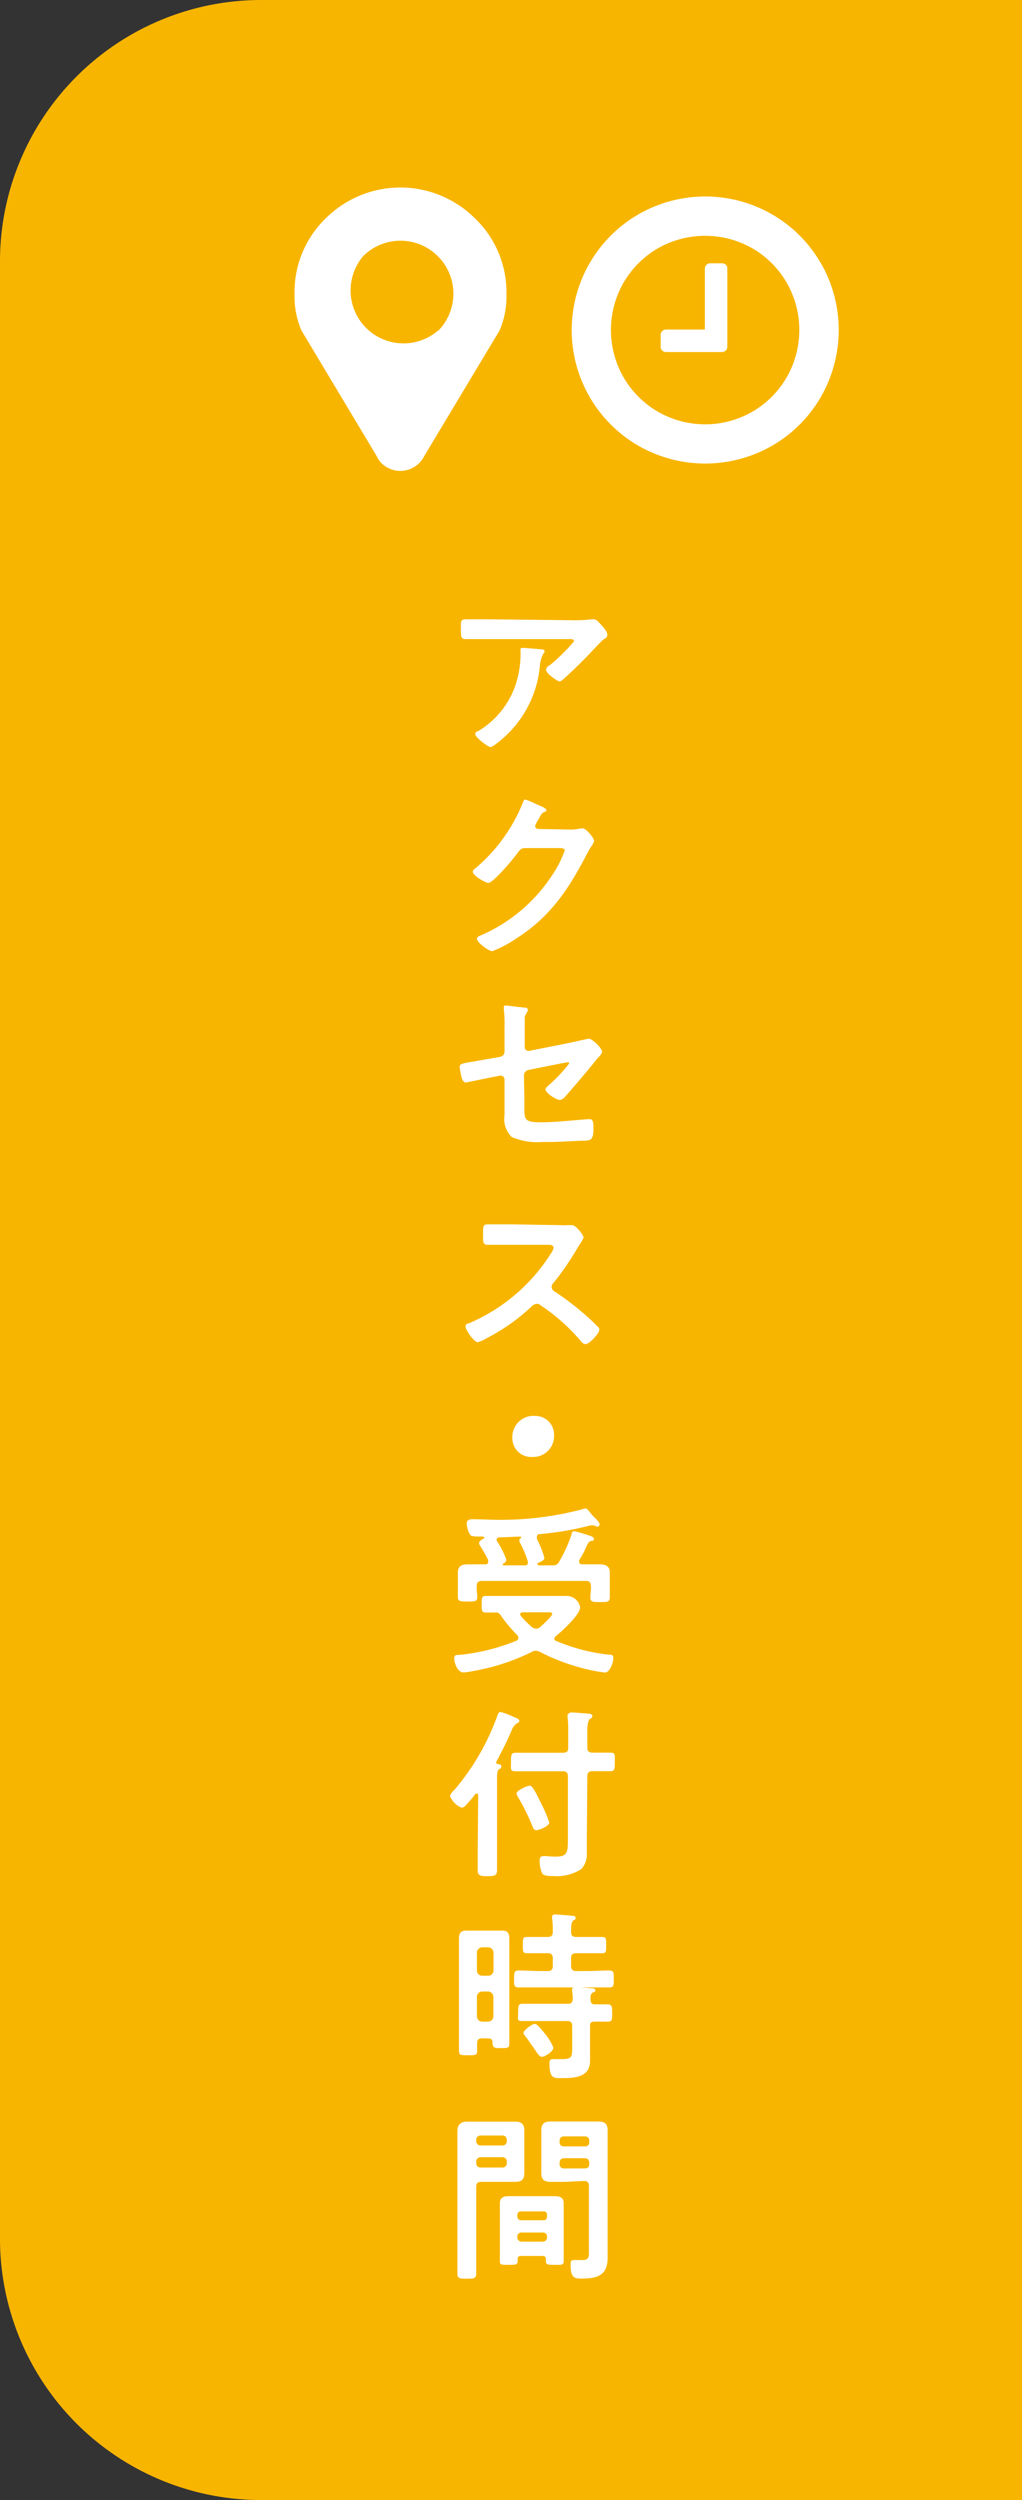 <svg xmlns="http://www.w3.org/2000/svg" viewBox="0 0 90 220"><rect x="0" y="0" width="90" height="220" fill="#333333" stroke="none"/><defs><style>.cls-1{fill:#f8b500;}.cls-2{fill:#fff;}</style></defs><title>btn_side_access_2</title><g id="レイヤー_2" data-name="レイヤー 2"><g id="レイヤー_1-2" data-name="レイヤー 1"><path class="cls-1" d="M23,0H90a0,0,0,0,1,0,0V220a0,0,0,0,1,0,0H23A23,23,0,0,1,0,197V23A23,23,0,0,1,23,0Z"/><path class="cls-2" d="M50.42,54.58a11.4,11.4,0,0,0,1.66-.08.71.71,0,0,1,.21,0c.24,0,.4.21.59.42s.6.64.6.93-.23.34-.35.43-1.3,1.33-1.49,1.54c-.56.57-1.4,1.39-2,1.92-.11.09-.22.22-.38.22s-1.17-.7-1.17-1,.29-.39.4-.48a16,16,0,0,0,2.06-2.05c0-.23-.35-.19-.49-.19H43.2c-.74,0-1.46,0-2.18,0-.41,0-.43-.17-.43-.81v-.32c0-.42,0-.61.4-.61.74,0,1.47,0,2.21,0Zm-2.8,2.56c.11,0,.34,0,.34.19a.21.21,0,0,1-.1.16,2.78,2.78,0,0,0-.32,1.16,9.66,9.66,0,0,1-3.84,6.8c-.13.09-.36.29-.53.29s-1.31-.84-1.31-1.12.16-.21.38-.36a7.56,7.56,0,0,0,3.35-4.65,8.8,8.8,0,0,0,.25-2.39c0-.13,0-.21.16-.21S47.38,57.11,47.62,57.14Z"/><path class="cls-2" d="M50.24,73a3.86,3.86,0,0,0,.9-.1h.18c.32,0,1,.88,1,1.09a1,1,0,0,1-.19.4,8.82,8.82,0,0,0-.5.86c-1.57,3-3.13,5.38-6.08,7.28a10.64,10.64,0,0,1-2.19,1.17c-.35,0-1.36-.78-1.36-1.09,0-.16.19-.24.32-.29a14.22,14.22,0,0,0,6.18-5.12,9.84,9.84,0,0,0,1.23-2.35c0-.21-.26-.22-.48-.22h-3c-.37,0-.47.16-.68.44-.3.44-2.14,2.63-2.57,2.63-.19,0-1.36-.61-1.36-1a.25.25,0,0,1,.14-.22A14.72,14.72,0,0,0,46,70.74c.07-.16.12-.38.26-.38a5.42,5.42,0,0,1,.85.35c.14.08,1,.38,1,.56s-.08.14-.14.17c-.23.08-.28.16-.55.66a2.62,2.62,0,0,0-.29.58c0,.17.11.25.27.27Z"/><path class="cls-2" d="M46.18,96.87c0,1.67-.16,1.89,1.55,1.89,1.15,0,2.85-.19,4-.27l.23,0c.3,0,.3.43.3.8s0,.79-.27,1a1.41,1.41,0,0,1-.53.09c-.59,0-2.3.11-2.83.11h-.79a5.83,5.83,0,0,1-2.77-.43,2.22,2.22,0,0,1-.64-1.93V95a.35.35,0,0,0-.43-.34l-.81.16c-.28.05-2.1.44-2.2.44s-.25-.16-.32-.37a6.73,6.73,0,0,1-.19-1c0-.27.24-.32,1.06-.45l1.36-.24L44.05,93a.47.47,0,0,0,.38-.47V90.44a10.5,10.5,0,0,0-.06-1.6s0-.13,0-.2,0-.16.18-.16l1.52.18c.11,0,.42,0,.42.21a1,1,0,0,1-.15.33.66.66,0,0,0-.13.45c0,.47,0,.91,0,1.38v1.1a.33.33,0,0,0,.41.34L50,91.8l1.84-.4c.3,0,1.18.83,1.18,1.15,0,.11-.1.22-.16.32-.26.27-.49.56-.72.85-.74.89-1.47,1.76-2.22,2.61-.16.19-.37.46-.64.46s-1.24-.59-1.24-.94c0-.12.18-.24.29-.36a13.45,13.45,0,0,0,1.79-1.9.1.1,0,0,0-.11-.11c-.09,0-.45.08-.56.09l-2.9.58a.5.5,0,0,0-.41.51Z"/><path class="cls-2" d="M49.35,107.81a4.66,4.66,0,0,0,.69,0l.35,0c.33,0,1,.88,1,1.09a2.91,2.91,0,0,1-.35.62c-.1.14-.19.31-.26.42a23.33,23.33,0,0,1-2.08,3,.41.41,0,0,0-.12.3.44.44,0,0,0,.23.39,24.48,24.48,0,0,1,2.71,2.06c.38.34.79.71,1.15,1.09a.28.28,0,0,1,.11.22c0,.34-.88,1.28-1.21,1.28a.52.52,0,0,1-.4-.24,16.85,16.85,0,0,0-3.54-3.16.55.55,0,0,0-.37-.15.77.77,0,0,0-.48.27,17.35,17.35,0,0,1-4,2.8,2.68,2.68,0,0,1-.7.31c-.34,0-1.08-1.07-1.08-1.36s.2-.27.34-.32a15.92,15.92,0,0,0,7.14-6.07,1.61,1.61,0,0,0,.27-.54c0-.24-.22-.28-.46-.28H45c-.68,0-1.37,0-2.06,0-.43,0-.4-.24-.4-1,0-.56,0-.8.38-.8.69,0,1.38,0,2.08,0Z"/><path class="cls-2" d="M48.79,126.28a1.84,1.84,0,0,1-1.92,1.93,1.65,1.65,0,0,1-1.75-1.68,1.85,1.85,0,0,1,2-1.93A1.64,1.64,0,0,1,48.79,126.28Z"/><path class="cls-2" d="M43.58,141.9H42.8c-.4,0-.38-.19-.38-.74s0-.72.38-.72c.64,0,1.27,0,1.91,0h4l1.25,0a1.22,1.22,0,0,1,1.13,1c0,.64-1.63,2.13-2.14,2.54-.07.07-.13.11-.13.23s.08.16.18.2a16.31,16.31,0,0,0,4.62,1.2c.24,0,.39,0,.39.32s-.28,1.25-.74,1.25a14.1,14.1,0,0,1-1.73-.32,18.26,18.26,0,0,1-4-1.5.93.93,0,0,0-.37-.1.56.56,0,0,0-.33.1,18.67,18.67,0,0,1-5.14,1.68,5.23,5.23,0,0,1-.87.13c-.57,0-.83-.87-.83-1.24s.24-.27.63-.32a18,18,0,0,0,4.85-1.23.3.3,0,0,0,.17-.24.38.38,0,0,0-.09-.24,13.67,13.67,0,0,1-1.4-1.66.75.75,0,0,0-.19-.24.43.43,0,0,0-.25-.11Zm3.8-4.21s0,.06.08.06h1.2a.58.58,0,0,0,.61-.38A12,12,0,0,0,50.34,135c0-.16.08-.25.22-.25a4.48,4.48,0,0,1,.74.19c.82.24,1,.32,1,.48s-.09.16-.19.18c-.26,0-.35.24-.56.69q-.16.38-.54,1a.2.2,0,0,0,0,.15c0,.16.11.22.25.22l1.51,0c.51,0,.93.12.93.71,0,.3,0,.61,0,.94v.5c0,.24,0,.49,0,.73,0,.44-.22.44-.85.44s-.86,0-.86-.4.05-.52.05-.77v-.24c0-.32-.15-.45-.45-.45H42.43c-.3,0-.45.13-.45.45v.21c0,.24.05.49.05.75,0,.43-.25.4-.86.4s-.85,0-.85-.4c0-.26,0-.51,0-.75v-.47c0-.35,0-.64,0-.91,0-.58.33-.74.86-.74l1.55,0c.15,0,.26-.06.26-.24a.89.89,0,0,0,0-.14,12.28,12.28,0,0,0-.69-1.22.5.5,0,0,1-.11-.26c0-.19.24-.32.38-.4s.07-.05.07-.09-.05-.1-.12-.1h-.27a2.55,2.55,0,0,1-.74-.06c-.25-.15-.41-.82-.41-1.09s.22-.37.49-.37c.79,0,1.56.05,2.33.05a28,28,0,0,0,7.26-.9,1.86,1.86,0,0,1,.39-.1c.12,0,.25.17.44.41s.23.27.39.43.4.4.4.57a.2.2,0,0,1-.18.2.6.6,0,0,1-.16-.05,1,1,0,0,0-.32-.08,1.36,1.36,0,0,0-.33.06,27.06,27.06,0,0,1-4.29.72c-.15,0-.24.1-.24.26a.5.5,0,0,0,0,.16,9.1,9.1,0,0,1,.66,1.66c0,.23-.36.37-.53.45A.07.07,0,0,0,47.38,137.69Zm-3.65-2.2a.25.25,0,0,0,.05.15,7.6,7.6,0,0,1,.81,1.61c0,.18-.17.29-.3.37s0,0,0,.07,0,.06.08.06h1.87c.15,0,.24-.06.24-.22a.31.31,0,0,0,0-.13,9.09,9.09,0,0,0-.65-1.57.49.49,0,0,1-.1-.26c0-.11.08-.17.16-.24a.05.05,0,0,0,0-.05.06.06,0,0,0-.06-.06c-.61,0-1.22.06-1.83.06C43.84,135.3,43.73,135.35,43.73,135.49Zm4.9,6.5c0-.09-.18-.11-.42-.11H46.05c-.11,0-.24.05-.24.17a.25.25,0,0,0,.06.15,7.13,7.13,0,0,0,1,1,.63.63,0,0,0,.33.12.5.5,0,0,0,.34-.12C47.76,143,48.63,142.25,48.63,142Z"/><path class="cls-2" d="M42.11,158c0-.08,0-.16-.14-.16s-.08,0-.13.06a9.53,9.53,0,0,1-.72.85c-.13.15-.27.32-.48.32a1.83,1.83,0,0,1-1-1c0-.21.26-.45.4-.59A20.9,20.9,0,0,0,43.79,151c.05-.14.12-.35.29-.35a6.42,6.42,0,0,1,1.14.43c.24.1.51.18.51.35s-.13.18-.22.23-.31.27-.4.48c-.45,1.09-.87,1.87-1.41,2.91,0,0,0,0,0,.06s0,.1.11.12.34,0,.34.21-.1.17-.21.25-.17.31-.17.8v6c0,.68,0,1.37,0,2.08,0,.46-.18.53-.85.53s-.85-.07-.85-.53c0-.71,0-1.4,0-2.08Zm9.57,3.78c0,.43,0,.86,0,1.29a1.94,1.94,0,0,1-.48,1.4,4,4,0,0,1-2.5.62c-.25,0-.79,0-.94-.21a2.65,2.65,0,0,1-.24-1.12c0-.3.08-.43.4-.43s.61.05,1,.05c1.09,0,1.09-.37,1.09-1.7v-5.36c0-.32-.13-.45-.45-.45H47c-.56,0-1.15,0-1.62,0s-.38-.22-.38-.81,0-.82.4-.82,1,0,1.6,0h2.59c.32,0,.45-.12.45-.45v-1.28c0-.48,0-1-.06-1.39,0-.06,0-.13,0-.19s.16-.24.32-.24,1.5.1,1.66.13.2.09.2.21-.13.19-.23.25-.21.43-.21,1v1.5c0,.33.15.45.45.45.55,0,1.09,0,1.57,0s.4.21.4.82,0,.81-.4.81-1,0-1.57,0c-.3,0-.45.13-.45.45Zm-4.41-.72c-.26,0-.32-.19-.4-.4a19.54,19.54,0,0,0-1.22-2.47,1.1,1.1,0,0,1-.16-.37c0-.25.91-.68,1.15-.68s.51.52,1,1.53a12.6,12.6,0,0,1,.73,1.7C48.4,160.66,47.52,161.05,47.27,161.05Z"/><path class="cls-2" d="M42.45,179.37c-.29,0-.42.11-.43.41s0,.45,0,.69c0,.4-.17.39-.81.39s-.79,0-.79-.4c0-.58,0-1.16,0-1.75V172c0-.45,0-.91,0-1.36s.09-.75.64-.75h3.15c.53,0,.64.24.64.75s0,.91,0,1.36v6.08c0,.59,0,1.19,0,1.78,0,.37-.18.37-.74.37s-.72,0-.74-.5c0-.26-.12-.35-.36-.35Zm.56-5.51a.45.45,0,0,0,.45-.45v-1.6a.48.48,0,0,0-.45-.45h-.56a.47.47,0,0,0-.45.45v1.6a.45.45,0,0,0,.45.45Zm-.56,1.39a.47.47,0,0,0-.45.45v1.75a.47.47,0,0,0,.45.45H43a.48.48,0,0,0,.45-.45V175.7a.48.48,0,0,0-.45-.45ZM50.29,170c0,.32.13.45.45.45h.56c.58,0,1.14,0,1.71,0,.37,0,.37.16.37.72s0,.71-.35.71c-.58,0-1.15,0-1.73,0h-.56c-.32,0-.45.12-.45.45v.67c0,.3.13.45.45.45h.94c.65,0,1.3-.05,1.94-.05.45,0,.43.17.43.75s0,.74-.41.74c-.66,0-1.31,0-2,0h-4c-.66,0-1.3,0-1.95,0-.43,0-.42-.18-.42-.74s0-.75.43-.75c.64,0,1.3.05,1.94.05h.59a.39.39,0,0,0,.45-.45v-.67c0-.33-.14-.45-.45-.45h-.11c-.58,0-1.15,0-1.73,0-.35,0-.35-.16-.35-.71s0-.72.37-.72c.57,0,1.13,0,1.71,0h.11c.31,0,.45-.13.45-.45a6.67,6.67,0,0,0-.06-1.18s0-.11,0-.14c0-.18.14-.21.29-.21s1.15.08,1.41.11c.11,0,.37,0,.37.19s-.12.16-.21.23-.18.3-.18.59Zm2.08,6.38c.39,0,.76,0,1.14,0s.4.2.4.77,0,.75-.38.75-.77,0-1.16,0-.41.15-.41.45v2c0,.34,0,.69,0,1,0,1.46-1.37,1.52-2.48,1.52-.67,0-1.09.08-1.09-1.25,0-.19,0-.42.28-.42.06,0,.46,0,.83,0,.88,0,.89-.2.89-1.14v-1.76c0-.32-.12-.45-.44-.45H47.63c-.54,0-1.07,0-1.61,0s-.39-.17-.39-.75,0-.77.39-.77,1.09,0,1.61,0H50c.32,0,.41-.12.44-.42a4.25,4.25,0,0,0-.06-.71v-.12c0-.18.14-.21.27-.21.31,0,1.06.06,1.36.09.13,0,.42,0,.42.18s-.13.14-.24.21-.21.19-.19.56S52.1,176.38,52.37,176.38ZM47.7,181c-.18,0-.42-.35-.72-.82a4.62,4.62,0,0,1-.29-.4c-.13-.2-.3-.44-.46-.64a.41.41,0,0,1-.13-.24c0-.24.75-.8,1-.8s.82.79,1,1a4.51,4.51,0,0,1,.63,1.09C48.71,180.57,47.94,181,47.7,181Z"/><path class="cls-2" d="M41.94,197.64c0,.78,0,1.57,0,2.37,0,.49-.16.51-.83.51s-.83,0-.83-.51c0-.79,0-1.57,0-2.37V189c0-.49,0-1,0-1.48s.24-.82.84-.82c.4,0,.8,0,1.22,0h1.76c.4,0,.8,0,1.22,0,.59,0,.85.18.85.8s0,1,0,1.44v.91c0,.45,0,.9,0,1.36,0,.63-.26.79-.85.79l-1.22,0H42.38c-.32,0-.44.13-.44.43Zm.38-9.72a.37.37,0,0,0-.38.39v.11a.37.37,0,0,0,.38.38h1.92a.37.37,0,0,0,.39-.38v-.11a.37.37,0,0,0-.39-.39Zm-.38,2.44a.37.37,0,0,0,.38.38h1.92a.37.37,0,0,0,.39-.38v-.15a.37.37,0,0,0-.39-.38H42.32a.37.37,0,0,0-.38.38Zm3.93,8.16c-.19,0-.28.08-.28.29,0,.49-.07.49-.79.49s-.78,0-.78-.35,0-.81,0-1.21V194.9c0-.32,0-.64,0-1,0-.54.34-.64.8-.64l1,0h2l1,0c.47,0,.82.1.82.64,0,.32,0,.64,0,1v2.84c0,.4,0,.81,0,1.21s-.2.35-.79.35-.78,0-.78-.33v-.16c0-.21-.1-.29-.29-.29Zm2-3.14a.28.28,0,0,0,.3-.3v-.18a.27.27,0,0,0-.3-.3h-2a.29.29,0,0,0-.31.3v.18a.32.32,0,0,0,.31.3Zm-2.31,1.49a.37.37,0,0,0,.39.39h1.85a.36.36,0,0,0,.37-.39v-.05a.34.34,0,0,0-.37-.36H45.94a.36.36,0,0,0-.39.36ZM49.73,192l-1.2,0c-.59,0-.86-.16-.86-.8,0-.45,0-.9,0-1.35v-.92c0-.47,0-.93,0-1.4,0-.64.21-.84.85-.84.41,0,.81,0,1.21,0h1.71l1.2,0c.61,0,.87.16.87.81,0,.5,0,1,0,1.49v8.36c0,.44,0,.88,0,1.32,0,1.54-.88,1.84-2.26,1.84-.62,0-1,0-1-1.21,0-.26,0-.42.32-.42s.49,0,.78,0c.46,0,.51-.27.51-.61v-5.9c0-.32-.13-.45-.43-.45Zm-.06-4a.36.36,0,0,0-.39.38v.13a.35.35,0,0,0,.39.37h1.85a.34.34,0,0,0,.37-.37v-.13a.35.35,0,0,0-.37-.38Zm-.39,2.43a.36.36,0,0,0,.39.39h1.85a.35.35,0,0,0,.37-.39v-.12a.36.36,0,0,0-.37-.39H49.67a.37.37,0,0,0-.39.39Z"/><path class="cls-2" d="M41.84,19.23a9.31,9.31,0,0,0-13.17,0,9,9,0,0,0-2.73,6.58,7.66,7.66,0,0,0,.6,3.26l6.64,11.08a2,2,0,0,0,.85.94,2.32,2.32,0,0,0,2.45,0,2.26,2.26,0,0,0,.87-.94L44,29.07a7.66,7.66,0,0,0,.6-3.26A9,9,0,0,0,41.84,19.23Zm-3.29,9.88A4.66,4.66,0,0,1,32,22.52a4.66,4.66,0,0,1,6.59,6.59Z"/><path class="cls-2" d="M72.27,23.14A11.69,11.69,0,0,0,68,18.87a11.79,11.79,0,0,0-11.79,0,11.76,11.76,0,0,0,0,20.35,11.85,11.85,0,0,0,11.79,0,11.71,11.71,0,0,0,4.28-4.28,11.81,11.81,0,0,0,0-11.8Zm-3,10.08a8.31,8.31,0,0,1-3,3,8.34,8.34,0,0,1-8.35,0,8.31,8.31,0,0,1-3-3,8.36,8.36,0,0,1,0-8.36,8.31,8.31,0,0,1,3-3,8.41,8.41,0,0,1,8.35,0,8.31,8.31,0,0,1,3,3,8.36,8.36,0,0,1,0,8.36Z"/><path class="cls-2" d="M63.56,23.17h-1a.48.48,0,0,0-.35.13.51.51,0,0,0-.14.36V29H58.67a.51.51,0,0,0-.36.14.48.48,0,0,0-.13.35v1a.48.48,0,0,0,.13.35.51.51,0,0,0,.36.14h4.89a.51.51,0,0,0,.36-.14.48.48,0,0,0,.13-.35V23.66a.45.45,0,0,0-.49-.49Z"/></g></g></svg>